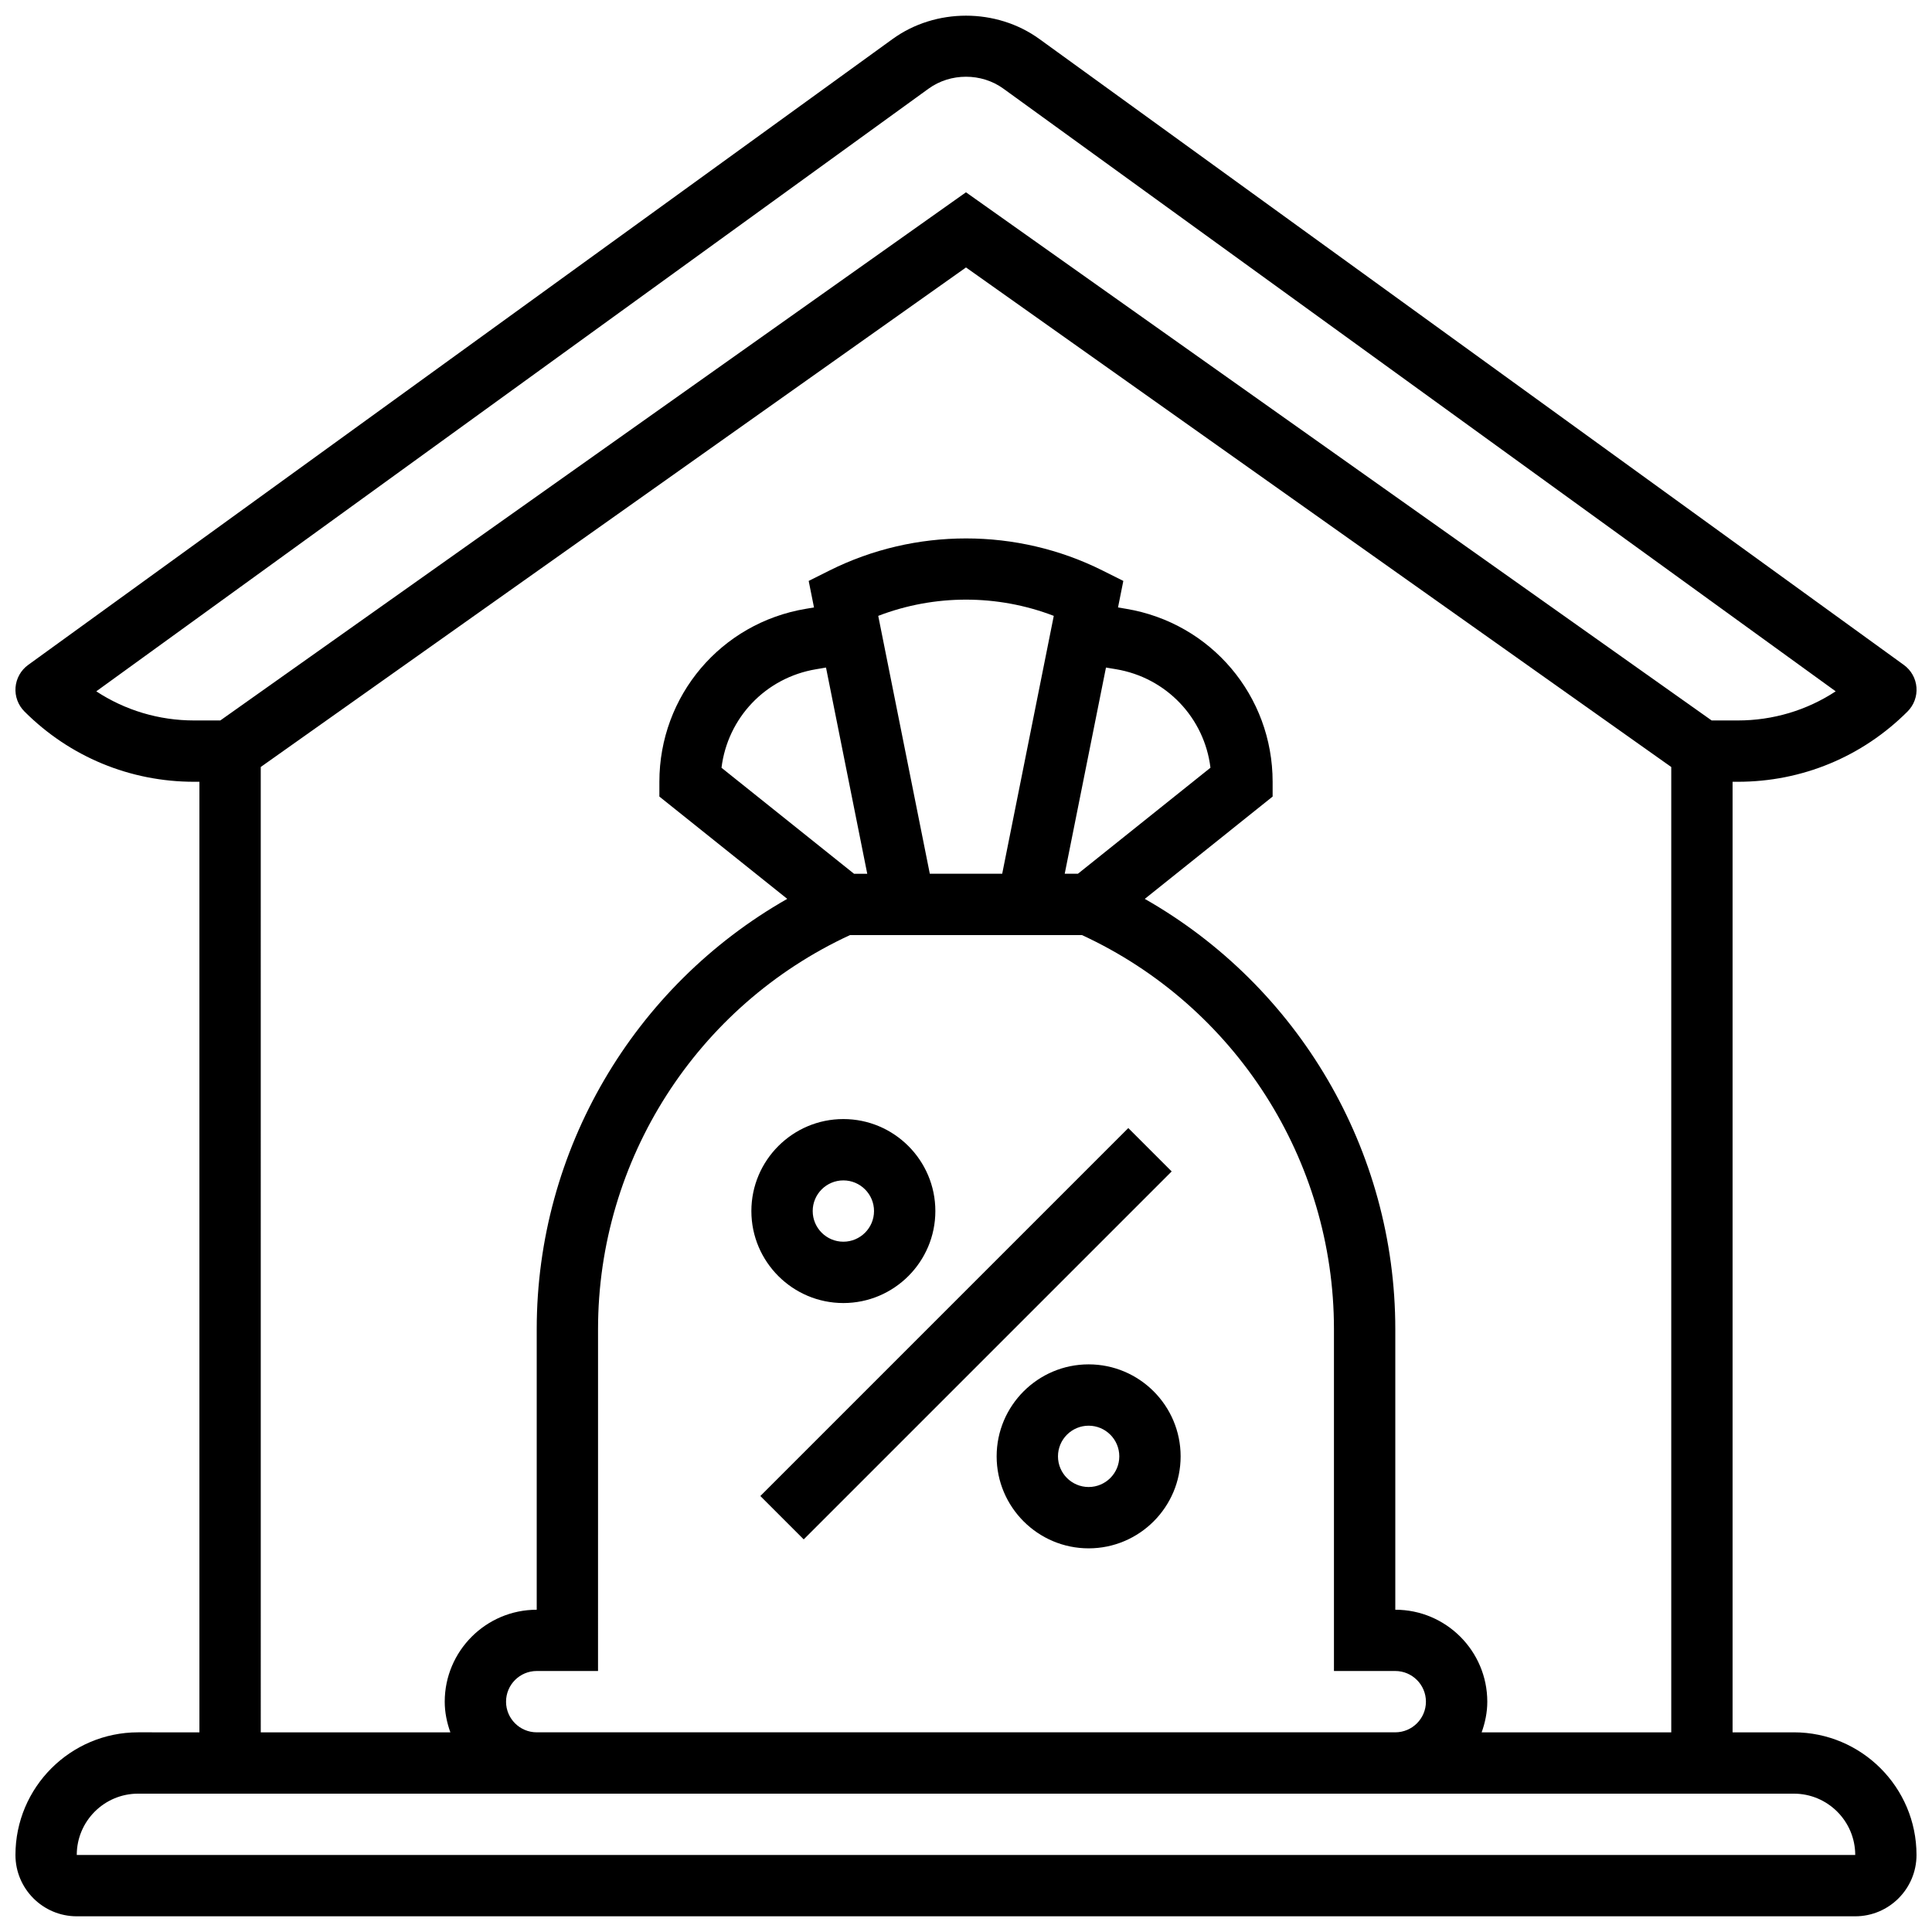 <?xml version="1.0" encoding="UTF-8"?>
<!-- Uploaded to: ICON Repo, www.svgrepo.com, Generator: ICON Repo Mixer Tools -->
<svg width="800px" height="800px" version="1.1" viewBox="144 144 512 512" xmlns="http://www.w3.org/2000/svg">
 <defs>
  <clipPath id="a">
   <path d="m148.09 148.09h503.81v503.81h-503.81z"/>
  </clipPath>
 </defs>
 <g clip-path="url(#a)">
  <path d="m619.4 603.09h-16.25v-251.91h1.391c16.992 0 32.969-6.613 44.984-18.633 1.684-1.684 2.543-4.023 2.356-6.387-0.188-2.371-1.406-4.543-3.34-5.941l-229.09-165.88c-11.383-8.246-27.523-8.246-38.906 0l-229.09 165.88c-1.926 1.398-3.144 3.566-3.34 5.941-0.188 2.371 0.676 4.703 2.356 6.387 12.02 12.02 27.992 18.633 44.984 18.633h1.391v251.91l-16.25-0.004c-17.926 0-32.504 14.578-32.504 32.504 0 8.965 7.289 16.25 16.25 16.25h471.3c8.965 0 16.25-7.289 16.25-16.25 0.004-17.926-14.574-32.504-32.5-32.504zm-423.94-268.16c-9.352 0-18.301-2.699-25.945-7.719l220.56-159.71c5.816-4.219 14.035-4.219 19.844 0l220.56 159.71c-7.648 5.023-16.594 7.719-25.945 7.719h-6.93l-197.61-139.97-197.61 139.97zm17.641 12.328 186.9-132.38 186.9 132.39v255.83h-50.25c0.91-2.551 1.496-5.266 1.496-8.125 0-13.441-10.938-24.379-24.379-24.379v-74.359c0-47.457-25.703-90.871-66.391-114.02l33.883-27.113v-3.902c0-22.824-16.34-42.117-38.852-45.863l-2.121-0.359 1.406-7.027-5.551-2.777c-22.629-11.312-49.641-11.312-72.281 0l-5.551 2.777 1.406 7.027-2.121 0.359c-22.512 3.742-38.855 23.039-38.855 45.859v3.902l33.887 27.109c-40.688 23.152-66.391 66.57-66.391 114.03v74.359c-13.441 0-24.379 10.938-24.379 24.379 0 2.859 0.586 5.574 1.496 8.125h-50.25zm65.008 247.7c0-4.484 3.648-8.125 8.125-8.125h16.25l0.004-90.613c0-44.848 26.148-85.633 66.762-104.41h61.496c40.613 18.777 66.766 59.562 66.766 104.41v90.613h16.25c4.477 0 8.125 3.641 8.125 8.125 0 4.484-3.648 8.125-8.125 8.125h-227.53c-4.477 0-8.125-3.641-8.125-8.125zm84.793-274.05 10.93 54.656h-3.496l-35.129-28.098c1.609-13.18 11.645-23.875 25.051-26.109zm13.84-13.695c14.918-5.738 31.602-5.738 46.52 0l-13.668 68.34h-19.184zm60.352 13.695 2.641 0.438c13.398 2.234 23.445 12.93 25.051 26.109l-35.129 28.098h-3.496zm-272.75 314.68c0-8.965 7.289-16.25 16.25-16.25h438.8c8.965 0 16.25 7.289 16.262 16.25z"/>
 </g>
 <path d="m432.5 505.57c-13.441 0-24.379 10.938-24.379 24.379s10.938 24.379 24.379 24.379 24.379-10.938 24.379-24.379c-0.004-13.441-10.941-24.379-24.379-24.379zm0 32.504c-4.477 0-8.125-3.641-8.125-8.125s3.648-8.125 8.125-8.125c4.477 0 8.125 3.641 8.125 8.125s-3.648 8.125-8.125 8.125z"/>
 <path d="m367.5 489.32c13.441 0 24.379-10.938 24.379-24.379 0-13.441-10.938-24.379-24.379-24.379s-24.379 10.938-24.379 24.379c0 13.441 10.938 24.379 24.379 24.379zm0-32.504c4.477 0 8.125 3.641 8.125 8.125 0 4.484-3.648 8.125-8.125 8.125-4.477 0-8.125-3.641-8.125-8.125-0.004-4.484 3.644-8.125 8.125-8.125z"/>
 <path d="m345.5 540.46 97.512-97.512 11.492 11.492-97.512 97.512z"/>
</svg>